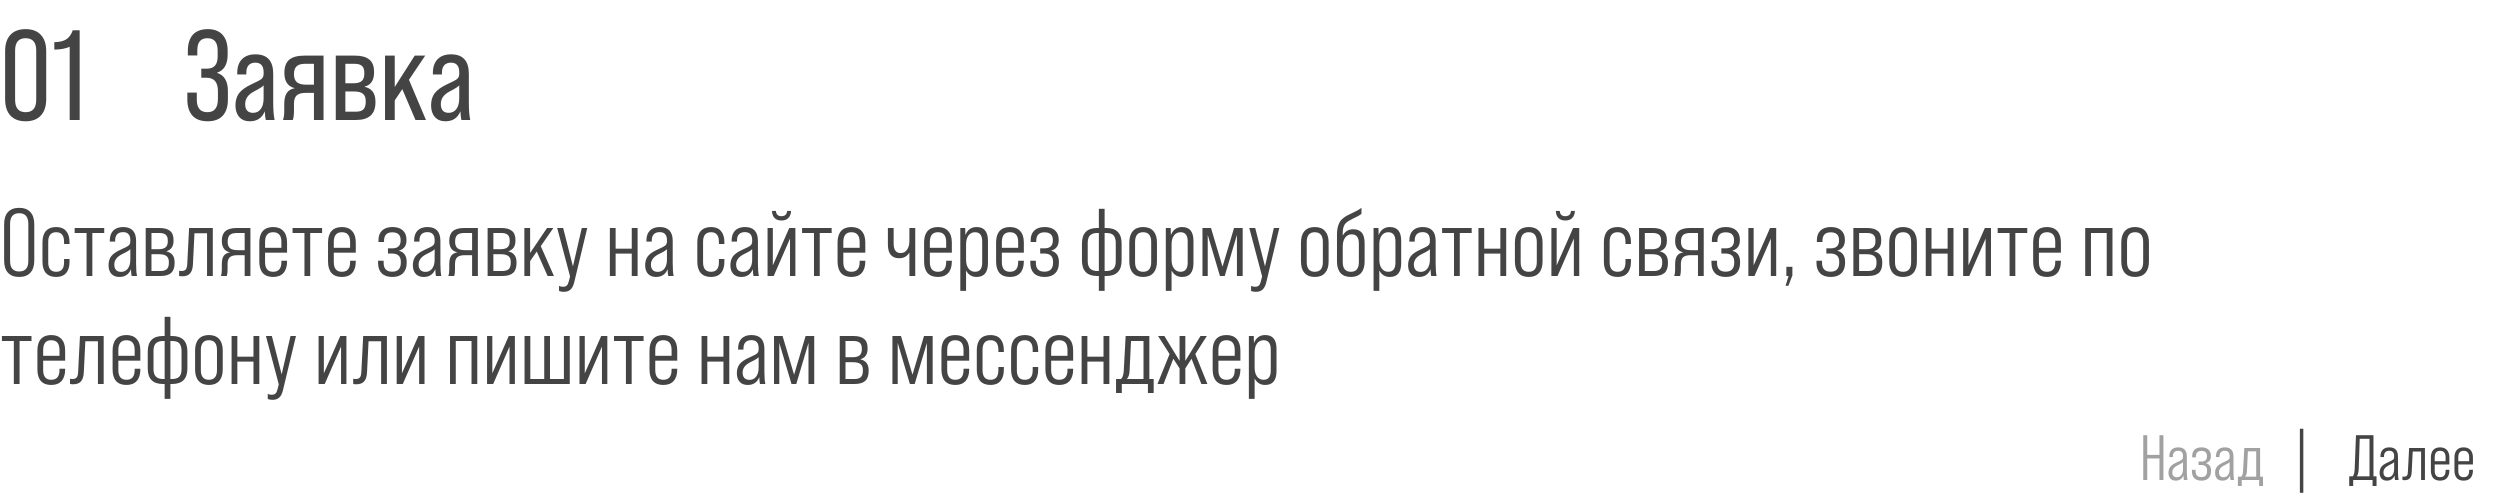 <?xml version="1.0" encoding="UTF-8"?> <svg xmlns="http://www.w3.org/2000/svg" width="625" height="124" viewBox="0 0 625 124" fill="none"><path d="M6.4 30.32C4.757 30.32 3.488 29.84 2.592 28.88C1.717 27.92 1.28 26.555 1.28 24.784V12.784C1.28 11.013 1.717 9.659 2.592 8.72C3.488 7.76 4.757 7.28 6.4 7.28C8.064 7.28 9.333 7.76 10.208 8.72C11.104 9.659 11.552 11.013 11.552 12.784V24.784C11.552 26.555 11.104 27.92 10.208 28.88C9.333 29.84 8.064 30.32 6.4 30.32ZM6.4 28.048C8.171 28.048 9.056 27.013 9.056 24.944V12.624C9.056 10.576 8.171 9.552 6.4 9.552C4.651 9.552 3.776 10.576 3.776 12.624V24.944C3.776 27.013 4.651 28.048 6.4 28.048ZM19.916 30H17.421V11.696C16.439 12.144 15.159 12.379 13.581 12.4V10.544C14.861 10.523 15.852 10.288 16.556 9.84C17.282 9.371 17.826 8.613 18.189 7.568H19.916V30Z" fill="#444444"></path><path d="M51.92 30.32C50.235 30.32 48.965 29.851 48.112 28.912C47.259 27.952 46.832 26.597 46.832 24.848V23.152H49.2V24.944C49.2 27.013 50.085 28.048 51.856 28.048C53.605 28.048 54.48 26.939 54.48 24.72V22.768C54.48 20.549 53.541 19.44 51.664 19.44H50.32V17.168H51.728C53.52 17.168 54.416 16.155 54.416 14.128V12.656C54.416 10.587 53.563 9.552 51.856 9.552C50.171 9.552 49.328 10.555 49.328 12.56V13.872H46.96V12.752C46.96 10.981 47.376 9.627 48.208 8.688C49.061 7.749 50.309 7.28 51.952 7.28C53.552 7.28 54.779 7.749 55.632 8.688C56.485 9.627 56.912 10.971 56.912 12.72V13.616C56.912 16.069 56.037 17.584 54.288 18.16V18.224C56.08 18.8 56.976 20.315 56.976 22.768V24.848C56.976 26.619 56.549 27.973 55.696 28.912C54.843 29.851 53.584 30.32 51.92 30.32ZM68.655 30H66.447C66.341 29.595 66.255 28.869 66.191 27.824C65.53 29.488 64.282 30.32 62.447 30.32C61.338 30.32 60.463 29.968 59.823 29.264C59.183 28.539 58.863 27.568 58.863 26.352C58.863 25.115 59.162 24.101 59.759 23.312C60.378 22.501 61.413 21.755 62.863 21.072C64.186 20.475 65.029 20.027 65.391 19.728C65.733 19.451 65.903 19.024 65.903 18.448V18.064C65.903 16.464 65.21 15.664 63.823 15.664C63.119 15.664 62.565 15.877 62.159 16.304C61.775 16.731 61.583 17.339 61.583 18.128V18.608H59.311V18.256C59.311 16.763 59.706 15.611 60.495 14.8C61.285 13.989 62.405 13.584 63.855 13.584C66.821 13.584 68.303 15.205 68.303 18.448V25.616C68.303 27.493 68.421 28.955 68.655 30ZM63.279 28.208C64.09 28.208 64.73 27.888 65.199 27.248C65.669 26.608 65.903 25.712 65.903 24.56V21.328C65.669 21.648 64.89 22.149 63.567 22.832C62.053 23.6 61.295 24.656 61.295 26C61.295 27.472 61.957 28.208 63.279 28.208ZM73.205 30H70.741C70.955 29.424 71.061 28.72 71.061 27.888V26.096C71.061 24.859 71.264 23.92 71.669 23.28C72.075 22.64 72.736 22.235 73.653 22.064V22.032C71.947 21.605 71.093 20.336 71.093 18.224C71.093 16.731 71.488 15.643 72.277 14.96C73.088 14.256 74.357 13.904 76.085 13.904H80.885V30H78.485V23.216H76.469C75.403 23.216 74.635 23.429 74.165 23.856C73.717 24.283 73.493 24.987 73.493 25.968V27.856C73.493 28.731 73.397 29.445 73.205 30ZM76.533 21.168H78.485V15.952H76.245C75.285 15.952 74.581 16.165 74.133 16.592C73.707 16.997 73.493 17.648 73.493 18.544V18.576C73.493 19.472 73.739 20.133 74.229 20.56C74.72 20.965 75.488 21.168 76.533 21.168ZM88.966 30H83.942V13.904H88.71C90.31 13.904 91.505 14.224 92.294 14.864C93.105 15.483 93.51 16.496 93.51 17.904V18.16C93.51 20.08 92.732 21.243 91.174 21.648V21.712C92.966 22.117 93.862 23.333 93.862 25.36V25.616C93.862 28.539 92.23 30 88.966 30ZM86.342 15.952V20.816H88.358C89.297 20.816 89.98 20.635 90.406 20.272C90.854 19.909 91.078 19.291 91.078 18.416V18.16C91.078 17.371 90.876 16.805 90.47 16.464C90.086 16.123 89.478 15.952 88.646 15.952H86.342ZM86.342 22.864V27.92H88.966C89.82 27.92 90.438 27.739 90.822 27.376C91.228 26.992 91.43 26.363 91.43 25.488V25.2C91.43 24.411 91.196 23.824 90.726 23.44C90.278 23.056 89.521 22.864 88.454 22.864H86.342ZM106.494 30H103.87L100.574 22.288L98.686 25.104V30H96.254V13.904H98.686V21.744L103.678 13.904H106.302L102.238 19.952L106.494 30ZM117.562 30H115.354C115.247 29.595 115.162 28.869 115.098 27.824C114.436 29.488 113.188 30.32 111.354 30.32C110.244 30.32 109.37 29.968 108.73 29.264C108.09 28.539 107.77 27.568 107.77 26.352C107.77 25.115 108.068 24.101 108.666 23.312C109.284 22.501 110.319 21.755 111.77 21.072C113.092 20.475 113.935 20.027 114.298 19.728C114.639 19.451 114.81 19.024 114.81 18.448V18.064C114.81 16.464 114.116 15.664 112.73 15.664C112.026 15.664 111.471 15.877 111.066 16.304C110.682 16.731 110.49 17.339 110.49 18.128V18.608H108.218V18.256C108.218 16.763 108.612 15.611 109.402 14.8C110.191 13.989 111.311 13.584 112.762 13.584C115.727 13.584 117.21 15.205 117.21 18.448V25.616C117.21 27.493 117.327 28.955 117.562 30ZM112.186 28.208C112.996 28.208 113.636 27.888 114.106 27.248C114.575 26.608 114.81 25.712 114.81 24.56V21.328C114.575 21.648 113.796 22.149 112.474 22.832C110.959 23.6 110.202 24.656 110.202 26C110.202 27.472 110.863 28.208 112.186 28.208Z" fill="#444444"></path><path d="M1.032 65.136V56.064C1.032 54.736 1.352 53.72 1.992 53.016C2.648 52.312 3.584 51.96 4.8 51.96C6.016 51.96 6.944 52.312 7.584 53.016C8.24 53.72 8.568 54.736 8.568 56.064V65.136C8.568 66.464 8.24 67.48 7.584 68.184C6.944 68.888 6.016 69.24 4.8 69.24C3.584 69.24 2.648 68.888 1.992 68.184C1.352 67.48 1.032 66.464 1.032 65.136ZM7.08 65.232V55.968C7.08 54.192 6.32 53.304 4.8 53.304C3.28 53.304 2.52 54.192 2.52 55.968V65.232C2.52 66.992 3.28 67.872 4.8 67.872C6.32 67.872 7.08 66.992 7.08 65.232ZM14.049 69.24C12.929 69.24 12.073 68.912 11.481 68.256C10.905 67.6 10.617 66.656 10.617 65.424V60.576C10.617 59.344 10.905 58.4 11.481 57.744C12.073 57.088 12.929 56.76 14.049 56.76C15.137 56.76 15.961 57.088 16.521 57.744C17.097 58.4 17.385 59.344 17.385 60.576V61.008H16.017V60.456C16.017 58.856 15.361 58.056 14.049 58.056C12.721 58.056 12.057 58.856 12.057 60.456V65.568C12.057 67.152 12.721 67.944 14.049 67.944C15.361 67.944 16.017 67.152 16.017 65.568V64.752H17.385V65.424C17.385 66.656 17.097 67.6 16.521 68.256C15.961 68.912 15.137 69.24 14.049 69.24ZM23.084 69H21.643V58.248H18.668V57H26.059V58.248H23.084V69ZM34.261 69H32.917C32.822 68.664 32.766 68.096 32.749 67.296C32.221 68.592 31.253 69.24 29.846 69.24C28.997 69.24 28.334 68.984 27.854 68.472C27.373 67.944 27.134 67.224 27.134 66.312C27.134 65.4 27.358 64.648 27.805 64.056C28.27 63.464 29.053 62.92 30.157 62.424C31.213 61.96 31.886 61.608 32.173 61.368C32.446 61.128 32.581 60.784 32.581 60.336V60.024C32.581 58.696 31.974 58.032 30.758 58.032C30.134 58.032 29.645 58.208 29.294 58.56C28.957 58.912 28.79 59.424 28.79 60.096V60.408H27.445V60.168C27.445 59.08 27.733 58.24 28.309 57.648C28.901 57.056 29.726 56.76 30.782 56.76C32.941 56.76 34.022 57.92 34.022 60.24V65.832C34.022 67.32 34.102 68.376 34.261 69ZM30.277 67.968C30.982 67.968 31.541 67.696 31.957 67.152C32.373 66.608 32.581 65.856 32.581 64.896V62.28C32.422 62.536 31.758 62.944 30.59 63.504C29.245 64.16 28.573 65.032 28.573 66.12C28.573 66.712 28.718 67.168 29.006 67.488C29.309 67.808 29.733 67.968 30.277 67.968ZM40.099 69H36.427V57H39.859C41.043 57 41.923 57.24 42.499 57.72C43.091 58.184 43.387 58.944 43.387 60V60.192C43.387 61.6 42.787 62.472 41.587 62.808V62.832C42.963 63.152 43.651 64.056 43.651 65.544V65.808C43.651 66.896 43.363 67.704 42.787 68.232C42.211 68.744 41.315 69 40.099 69ZM37.867 58.248V62.304H39.619C40.419 62.304 41.003 62.152 41.371 61.848C41.755 61.544 41.947 61.032 41.947 60.312V60.12C41.947 59.448 41.771 58.968 41.419 58.68C41.083 58.392 40.555 58.248 39.835 58.248H37.867ZM37.867 63.552V67.752H40.099C40.835 67.752 41.371 67.592 41.707 67.272C42.043 66.952 42.211 66.432 42.211 65.712V65.448C42.211 64.808 42.019 64.336 41.635 64.032C41.251 63.712 40.603 63.552 39.691 63.552H37.867ZM45.545 69.072C45.209 69.072 44.953 69.04 44.777 68.976V67.68C44.953 67.728 45.161 67.752 45.401 67.752C45.897 67.752 46.249 67.616 46.457 67.344C46.681 67.072 46.801 66.584 46.817 65.88L47.273 57H53.201V69H51.761V58.32H48.617L48.233 66.096C48.185 67.12 47.945 67.872 47.513 68.352C47.097 68.832 46.441 69.072 45.545 69.072ZM56.702 69H55.214C55.374 68.616 55.454 68.088 55.454 67.416V66.096C55.454 65.152 55.606 64.448 55.91 63.984C56.23 63.52 56.75 63.224 57.47 63.096V63.072C56.126 62.784 55.454 61.832 55.454 60.216C55.454 59.112 55.75 58.304 56.342 57.792C56.95 57.264 57.886 57 59.15 57H62.606V69H61.166V63.792H59.414C58.502 63.792 57.854 63.96 57.47 64.296C57.086 64.632 56.894 65.2 56.894 66V67.416C56.894 68.008 56.83 68.536 56.702 69ZM59.462 62.544H61.166V58.248H59.246C58.414 58.248 57.814 58.416 57.446 58.752C57.094 59.088 56.918 59.64 56.918 60.408V60.432C56.918 61.184 57.118 61.728 57.518 62.064C57.918 62.384 58.566 62.544 59.462 62.544ZM68.284 56.76C69.404 56.76 70.26 57.096 70.852 57.768C71.46 58.424 71.764 59.376 71.764 60.624V63.168H66.268V65.52C66.268 67.136 66.94 67.944 68.284 67.944C69.66 67.944 70.348 67.136 70.348 65.52V65.184H71.764V65.376C71.764 66.624 71.46 67.584 70.852 68.256C70.26 68.912 69.404 69.24 68.284 69.24C67.148 69.24 66.284 68.912 65.692 68.256C65.116 67.584 64.828 66.624 64.828 65.376V60.624C64.828 59.376 65.116 58.424 65.692 57.768C66.284 57.096 67.148 56.76 68.284 56.76ZM66.268 60.504V61.944H70.348V60.504C70.348 58.872 69.66 58.056 68.284 58.056C66.94 58.056 66.268 58.872 66.268 60.504ZM77.552 69H76.112V58.248H73.136V57H80.528V58.248H77.552V69ZM85.464 56.76C86.584 56.76 87.44 57.096 88.032 57.768C88.64 58.424 88.944 59.376 88.944 60.624V63.168H83.448V65.52C83.448 67.136 84.12 67.944 85.464 67.944C86.84 67.944 87.528 67.136 87.528 65.52V65.184H88.944V65.376C88.944 66.624 88.64 67.584 88.032 68.256C87.44 68.912 86.584 69.24 85.464 69.24C84.328 69.24 83.464 68.912 82.872 68.256C82.296 67.584 82.008 66.624 82.008 65.376V60.624C82.008 59.376 82.296 58.424 82.872 57.768C83.464 57.096 84.328 56.76 85.464 56.76ZM83.448 60.504V61.944H87.528V60.504C87.528 58.872 86.84 58.056 85.464 58.056C84.12 58.056 83.448 58.872 83.448 60.504ZM98.093 69.24C96.941 69.24 96.053 68.936 95.429 68.328C94.821 67.704 94.517 66.84 94.517 65.736V65.184H95.909V65.712C95.909 67.184 96.621 67.92 98.045 67.92C99.485 67.92 100.205 67.168 100.205 65.664V65.424C100.205 64.064 99.469 63.384 97.997 63.384H96.989V62.088H98.045C99.453 62.088 100.157 61.44 100.157 60.144V60C100.157 58.72 99.453 58.08 98.045 58.08C96.685 58.08 96.005 58.808 96.005 60.264V60.504H94.613V60.072C94.613 59.016 94.917 58.2 95.525 57.624C96.133 57.048 96.997 56.76 98.117 56.76C99.237 56.76 100.101 57.04 100.709 57.6C101.317 58.16 101.621 58.936 101.621 59.928V60.072C101.621 61.448 100.989 62.312 99.725 62.664V62.688C101.021 63.024 101.669 63.944 101.669 65.448V65.736C101.669 66.84 101.357 67.704 100.733 68.328C100.109 68.936 99.229 69.24 98.093 69.24ZM110.34 69H108.996C108.9 68.664 108.844 68.096 108.828 67.296C108.3 68.592 107.332 69.24 105.924 69.24C105.076 69.24 104.412 68.984 103.932 68.472C103.452 67.944 103.212 67.224 103.212 66.312C103.212 65.4 103.436 64.648 103.884 64.056C104.348 63.464 105.132 62.92 106.236 62.424C107.292 61.96 107.964 61.608 108.252 61.368C108.524 61.128 108.66 60.784 108.66 60.336V60.024C108.66 58.696 108.052 58.032 106.836 58.032C106.212 58.032 105.724 58.208 105.372 58.56C105.036 58.912 104.868 59.424 104.868 60.096V60.408H103.524V60.168C103.524 59.08 103.812 58.24 104.388 57.648C104.98 57.056 105.804 56.76 106.86 56.76C109.02 56.76 110.1 57.92 110.1 60.24V65.832C110.1 67.32 110.18 68.376 110.34 69ZM106.356 67.968C107.06 67.968 107.62 67.696 108.036 67.152C108.452 66.608 108.66 65.856 108.66 64.896V62.28C108.5 62.536 107.836 62.944 106.668 63.504C105.324 64.16 104.652 65.032 104.652 66.12C104.652 66.712 104.796 67.168 105.084 67.488C105.388 67.808 105.812 67.968 106.356 67.968ZM113.561 69H112.073C112.233 68.616 112.313 68.088 112.313 67.416V66.096C112.313 65.152 112.465 64.448 112.769 63.984C113.089 63.52 113.609 63.224 114.329 63.096V63.072C112.985 62.784 112.313 61.832 112.313 60.216C112.313 59.112 112.609 58.304 113.201 57.792C113.809 57.264 114.745 57 116.009 57H119.465V69H118.025V63.792H116.273C115.361 63.792 114.713 63.96 114.329 64.296C113.945 64.632 113.753 65.2 113.753 66V67.416C113.753 68.008 113.689 68.536 113.561 69ZM116.321 62.544H118.025V58.248H116.105C115.273 58.248 114.673 58.416 114.305 58.752C113.953 59.088 113.777 59.64 113.777 60.408V60.432C113.777 61.184 113.977 61.728 114.377 62.064C114.777 62.384 115.425 62.544 116.321 62.544ZM125.576 69H121.904V57H125.336C126.52 57 127.4 57.24 127.976 57.72C128.568 58.184 128.864 58.944 128.864 60V60.192C128.864 61.6 128.264 62.472 127.064 62.808V62.832C128.44 63.152 129.128 64.056 129.128 65.544V65.808C129.128 66.896 128.84 67.704 128.264 68.232C127.688 68.744 126.792 69 125.576 69ZM123.344 58.248V62.304H125.096C125.896 62.304 126.48 62.152 126.848 61.848C127.232 61.544 127.424 61.032 127.424 60.312V60.12C127.424 59.448 127.248 58.968 126.896 58.68C126.56 58.392 126.032 58.248 125.312 58.248H123.344ZM123.344 63.552V67.752H125.576C126.312 67.752 126.848 67.592 127.184 67.272C127.52 66.952 127.688 66.432 127.688 65.712V65.448C127.688 64.808 127.496 64.336 127.112 64.032C126.728 63.712 126.08 63.552 125.168 63.552H123.344ZM138.483 69H136.899L134.187 62.88L132.531 65.28V69H131.091V57H132.531V63.24L136.755 57H138.339L135.195 61.536L138.483 69ZM140.908 72.96C140.444 72.96 140.06 72.88 139.756 72.72V71.472C140.044 71.616 140.364 71.688 140.716 71.688C141.148 71.688 141.468 71.592 141.676 71.4C141.9 71.208 142.076 70.848 142.204 70.32L142.516 69.096L139.3 57H140.788L143.236 66.6L145.444 57H146.812L143.572 70.512C143.364 71.392 143.052 72.016 142.636 72.384C142.236 72.768 141.66 72.96 140.908 72.96ZM157.938 62.16V57H159.402V69H157.938V63.408H153.906V69H152.466V57H153.906V62.16H157.938ZM168.418 69H167.074C166.978 68.664 166.922 68.096 166.906 67.296C166.378 68.592 165.41 69.24 164.002 69.24C163.154 69.24 162.49 68.984 162.01 68.472C161.53 67.944 161.29 67.224 161.29 66.312C161.29 65.4 161.514 64.648 161.962 64.056C162.426 63.464 163.21 62.92 164.314 62.424C165.37 61.96 166.042 61.608 166.33 61.368C166.602 61.128 166.738 60.784 166.738 60.336V60.024C166.738 58.696 166.13 58.032 164.914 58.032C164.29 58.032 163.802 58.208 163.45 58.56C163.114 58.912 162.946 59.424 162.946 60.096V60.408H161.602V60.168C161.602 59.08 161.89 58.24 162.466 57.648C163.058 57.056 163.882 56.76 164.938 56.76C167.098 56.76 168.178 57.92 168.178 60.24V65.832C168.178 67.32 168.258 68.376 168.418 69ZM164.434 67.968C165.138 67.968 165.698 67.696 166.114 67.152C166.53 66.608 166.738 65.856 166.738 64.896V62.28C166.578 62.536 165.914 62.944 164.746 63.504C163.402 64.16 162.73 65.032 162.73 66.12C162.73 66.712 162.874 67.168 163.162 67.488C163.466 67.808 163.89 67.968 164.434 67.968ZM177.76 69.24C176.64 69.24 175.784 68.912 175.192 68.256C174.616 67.6 174.328 66.656 174.328 65.424V60.576C174.328 59.344 174.616 58.4 175.192 57.744C175.784 57.088 176.64 56.76 177.76 56.76C178.848 56.76 179.672 57.088 180.232 57.744C180.808 58.4 181.096 59.344 181.096 60.576V61.008H179.728V60.456C179.728 58.856 179.072 58.056 177.76 58.056C176.432 58.056 175.768 58.856 175.768 60.456V65.568C175.768 67.152 176.432 67.944 177.76 67.944C179.072 67.944 179.728 67.152 179.728 65.568V64.752H181.096V65.424C181.096 66.656 180.808 67.6 180.232 68.256C179.672 68.912 178.848 69.24 177.76 69.24ZM189.722 69H188.378C188.282 68.664 188.226 68.096 188.21 67.296C187.682 68.592 186.714 69.24 185.306 69.24C184.458 69.24 183.794 68.984 183.314 68.472C182.834 67.944 182.594 67.224 182.594 66.312C182.594 65.4 182.818 64.648 183.266 64.056C183.73 63.464 184.514 62.92 185.618 62.424C186.674 61.96 187.346 61.608 187.634 61.368C187.906 61.128 188.042 60.784 188.042 60.336V60.024C188.042 58.696 187.434 58.032 186.218 58.032C185.594 58.032 185.106 58.208 184.754 58.56C184.418 58.912 184.25 59.424 184.25 60.096V60.408H182.906V60.168C182.906 59.08 183.194 58.24 183.77 57.648C184.362 57.056 185.186 56.76 186.242 56.76C188.402 56.76 189.482 57.92 189.482 60.24V65.832C189.482 67.32 189.562 68.376 189.722 69ZM185.738 67.968C186.442 67.968 187.002 67.696 187.418 67.152C187.834 66.608 188.042 65.856 188.042 64.896V62.28C187.882 62.536 187.218 62.944 186.05 63.504C184.706 64.16 184.034 65.032 184.034 66.12C184.034 66.712 184.178 67.168 184.466 67.488C184.77 67.808 185.194 67.968 185.738 67.968ZM192.992 52.728H193.976C194.04 53.608 194.504 54.048 195.368 54.048C196.248 54.048 196.72 53.608 196.784 52.728H197.768C197.736 53.48 197.512 54.072 197.096 54.504C196.68 54.92 196.104 55.128 195.368 55.128C194.632 55.128 194.056 54.92 193.64 54.504C193.24 54.088 193.024 53.496 192.992 52.728ZM193.208 66.336L197.312 57H198.848V69H197.504V59.64L193.424 69H191.888V57H193.208V66.336ZM204.935 69H203.495V58.248H200.519V57H207.911V58.248H204.935V69ZM212.847 56.76C213.967 56.76 214.823 57.096 215.415 57.768C216.023 58.424 216.327 59.376 216.327 60.624V63.168H210.831V65.52C210.831 67.136 211.503 67.944 212.847 67.944C214.223 67.944 214.911 67.136 214.911 65.52V65.184H216.327V65.376C216.327 66.624 216.023 67.584 215.415 68.256C214.823 68.912 213.967 69.24 212.847 69.24C211.711 69.24 210.847 68.912 210.255 68.256C209.679 67.584 209.391 66.624 209.391 65.376V60.624C209.391 59.376 209.679 58.424 210.255 57.768C210.847 57.096 211.711 56.76 212.847 56.76ZM210.831 60.504V61.944H214.911V60.504C214.911 58.872 214.223 58.056 212.847 58.056C211.503 58.056 210.831 58.872 210.831 60.504ZM227.348 60.216V57H228.812V69H227.348V63.144C226.772 64.088 225.924 64.56 224.804 64.56C222.916 64.56 221.972 63.408 221.972 61.104V57H223.412V60.912C223.412 62.48 223.996 63.264 225.164 63.264C225.836 63.264 226.364 62.992 226.748 62.448C227.148 61.904 227.348 61.16 227.348 60.216ZM234.48 56.76C235.6 56.76 236.456 57.096 237.048 57.768C237.656 58.424 237.96 59.376 237.96 60.624V63.168H232.464V65.52C232.464 67.136 233.136 67.944 234.48 67.944C235.856 67.944 236.544 67.136 236.544 65.52V65.184H237.96V65.376C237.96 66.624 237.656 67.584 237.048 68.256C236.456 68.912 235.6 69.24 234.48 69.24C233.344 69.24 232.48 68.912 231.888 68.256C231.312 67.584 231.024 66.624 231.024 65.376V60.624C231.024 59.376 231.312 58.424 231.888 57.768C232.48 57.096 233.344 56.76 234.48 56.76ZM232.464 60.504V61.944H236.544V60.504C236.544 58.872 235.856 58.056 234.48 58.056C233.136 58.056 232.464 58.872 232.464 60.504ZM244.156 56.76C246.044 56.76 246.988 57.912 246.988 60.216V65.76C246.988 68.08 246.044 69.24 244.156 69.24C242.956 69.24 242.076 68.696 241.516 67.608V72.72H240.076V57H241.3L241.348 58.776C241.876 57.432 242.812 56.76 244.156 56.76ZM245.548 65.664V60.36C245.548 58.824 244.948 58.056 243.748 58.056C243.076 58.056 242.532 58.328 242.116 58.872C241.716 59.416 241.516 60.16 241.516 61.104V64.896C241.516 65.84 241.716 66.584 242.116 67.128C242.532 67.672 243.076 67.944 243.748 67.944C244.948 67.944 245.548 67.184 245.548 65.664ZM252.48 56.76C253.6 56.76 254.456 57.096 255.048 57.768C255.656 58.424 255.96 59.376 255.96 60.624V63.168H250.464V65.52C250.464 67.136 251.136 67.944 252.48 67.944C253.856 67.944 254.544 67.136 254.544 65.52V65.184H255.96V65.376C255.96 66.624 255.656 67.584 255.048 68.256C254.456 68.912 253.6 69.24 252.48 69.24C251.344 69.24 250.48 68.912 249.888 68.256C249.312 67.584 249.024 66.624 249.024 65.376V60.624C249.024 59.376 249.312 58.424 249.888 57.768C250.48 57.096 251.344 56.76 252.48 56.76ZM250.464 60.504V61.944H254.544V60.504C254.544 58.872 253.856 58.056 252.48 58.056C251.136 58.056 250.464 58.872 250.464 60.504ZM261.148 69.24C259.996 69.24 259.108 68.936 258.484 68.328C257.876 67.704 257.572 66.84 257.572 65.736V65.184H258.964V65.712C258.964 67.184 259.676 67.92 261.1 67.92C262.54 67.92 263.26 67.168 263.26 65.664V65.424C263.26 64.064 262.524 63.384 261.052 63.384H260.044V62.088H261.1C262.508 62.088 263.212 61.44 263.212 60.144V60C263.212 58.72 262.508 58.08 261.1 58.08C259.74 58.08 259.06 58.808 259.06 60.264V60.504H257.668V60.072C257.668 59.016 257.972 58.2 258.58 57.624C259.188 57.048 260.052 56.76 261.172 56.76C262.292 56.76 263.156 57.04 263.764 57.6C264.372 58.16 264.676 58.936 264.676 59.928V60.072C264.676 61.448 264.044 62.312 262.78 62.664V62.688C264.076 63.024 264.724 63.944 264.724 65.448V65.736C264.724 66.84 264.412 67.704 263.788 68.328C263.164 68.936 262.284 69.24 261.148 69.24ZM276.155 72.72H274.715V69H274.307C271.763 69 270.491 67.704 270.491 65.112V60.888C270.491 58.296 271.763 57 274.307 57H274.715V52.2H276.155V57H276.563C279.123 57 280.403 58.296 280.403 60.888V65.112C280.403 67.704 279.123 69 276.563 69H276.155V72.72ZM274.307 67.752H274.715V58.248H274.307C273.555 58.248 272.971 58.432 272.555 58.8C272.139 59.168 271.931 59.808 271.931 60.72V65.304C271.931 66.936 272.723 67.752 274.307 67.752ZM276.155 58.248V67.752H276.563C277.331 67.752 277.915 67.576 278.315 67.224C278.731 66.856 278.939 66.216 278.939 65.304V60.72C278.939 60.112 278.827 59.592 278.603 59.16C278.299 58.552 277.619 58.248 276.563 58.248H276.155ZM282.328 65.376V60.624C282.328 59.392 282.624 58.44 283.216 57.768C283.808 57.096 284.664 56.76 285.784 56.76C286.904 56.76 287.76 57.096 288.352 57.768C288.944 58.44 289.24 59.392 289.24 60.624V65.376C289.24 66.608 288.944 67.56 288.352 68.232C287.76 68.904 286.904 69.24 285.784 69.24C284.664 69.24 283.808 68.904 283.216 68.232C282.624 67.56 282.328 66.608 282.328 65.376ZM287.8 65.52V60.504C287.8 58.872 287.128 58.056 285.784 58.056C284.44 58.056 283.768 58.872 283.768 60.504V65.52C283.768 67.136 284.44 67.944 285.784 67.944C287.128 67.944 287.8 67.136 287.8 65.52ZM295.531 56.76C297.419 56.76 298.363 57.912 298.363 60.216V65.76C298.363 68.08 297.419 69.24 295.531 69.24C294.331 69.24 293.451 68.696 292.891 67.608V72.72H291.451V57H292.675L292.723 58.776C293.251 57.432 294.187 56.76 295.531 56.76ZM296.923 65.664V60.36C296.923 58.824 296.323 58.056 295.123 58.056C294.451 58.056 293.907 58.328 293.491 58.872C293.091 59.416 292.891 60.16 292.891 61.104V64.896C292.891 65.84 293.091 66.584 293.491 67.128C293.907 67.672 294.451 67.944 295.123 67.944C296.323 67.944 296.923 67.184 296.923 65.664ZM305.631 66.672L308.511 57H310.671V69H309.231V58.728L306.183 69H304.983L301.935 58.728V69H300.615V57H302.751L305.631 66.672ZM313.923 72.96C313.459 72.96 313.075 72.88 312.771 72.72V71.472C313.059 71.616 313.379 71.688 313.731 71.688C314.163 71.688 314.483 71.592 314.691 71.4C314.915 71.208 315.091 70.848 315.219 70.32L315.531 69.096L312.315 57H313.803L316.251 66.6L318.459 57H319.827L316.587 70.512C316.379 71.392 316.067 72.016 315.651 72.384C315.251 72.768 314.675 72.96 313.923 72.96ZM325.242 65.376V60.624C325.242 59.392 325.538 58.44 326.13 57.768C326.722 57.096 327.578 56.76 328.698 56.76C329.818 56.76 330.674 57.096 331.266 57.768C331.858 58.44 332.154 59.392 332.154 60.624V65.376C332.154 66.608 331.858 67.56 331.266 68.232C330.674 68.904 329.818 69.24 328.698 69.24C327.578 69.24 326.722 68.904 326.13 68.232C325.538 67.56 325.242 66.608 325.242 65.376ZM330.714 65.52V60.504C330.714 58.872 330.042 58.056 328.698 58.056C327.354 58.056 326.682 58.872 326.682 60.504V65.52C326.682 67.136 327.354 67.944 328.698 67.944C330.042 67.944 330.714 67.136 330.714 65.52ZM338.325 57.312C340.213 57.312 341.157 58.464 341.157 60.768V65.376C341.157 66.624 340.861 67.584 340.269 68.256C339.677 68.912 338.829 69.24 337.725 69.24C336.589 69.24 335.725 68.912 335.133 68.256C334.541 67.584 334.245 66.624 334.245 65.376V58.608C334.245 57.36 334.477 56.32 334.941 55.488C335.101 55.184 335.381 54.872 335.781 54.552C336.197 54.232 336.517 54.016 336.741 53.904L337.917 53.328C338.957 52.864 339.773 52.408 340.365 51.96V53.472C339.837 53.872 339.149 54.256 338.301 54.624C337.453 55.024 336.845 55.4 336.477 55.752C335.949 56.264 335.685 57.072 335.685 58.176V58.92C336.229 57.848 337.109 57.312 338.325 57.312ZM339.717 65.52V60.888C339.717 59.352 339.117 58.584 337.917 58.584C337.245 58.584 336.701 58.856 336.285 59.4C335.885 59.944 335.685 60.688 335.685 61.632V65.52C335.685 67.136 336.365 67.944 337.725 67.944C339.053 67.944 339.717 67.136 339.717 65.52ZM347.468 56.76C349.356 56.76 350.3 57.912 350.3 60.216V65.76C350.3 68.08 349.356 69.24 347.468 69.24C346.268 69.24 345.388 68.696 344.828 67.608V72.72H343.388V57H344.612L344.66 58.776C345.188 57.432 346.124 56.76 347.468 56.76ZM348.86 65.664V60.36C348.86 58.824 348.26 58.056 347.06 58.056C346.388 58.056 345.844 58.328 345.428 58.872C345.028 59.416 344.828 60.16 344.828 61.104V64.896C344.828 65.84 345.028 66.584 345.428 67.128C345.844 67.672 346.388 67.944 347.06 67.944C348.26 67.944 348.86 67.184 348.86 65.664ZM359.152 69H357.808C357.712 68.664 357.656 68.096 357.64 67.296C357.112 68.592 356.144 69.24 354.736 69.24C353.888 69.24 353.224 68.984 352.744 68.472C352.264 67.944 352.024 67.224 352.024 66.312C352.024 65.4 352.248 64.648 352.696 64.056C353.16 63.464 353.944 62.92 355.048 62.424C356.104 61.96 356.776 61.608 357.064 61.368C357.336 61.128 357.472 60.784 357.472 60.336V60.024C357.472 58.696 356.864 58.032 355.648 58.032C355.024 58.032 354.536 58.208 354.184 58.56C353.848 58.912 353.68 59.424 353.68 60.096V60.408H352.336V60.168C352.336 59.08 352.624 58.24 353.2 57.648C353.792 57.056 354.616 56.76 355.672 56.76C357.832 56.76 358.912 57.92 358.912 60.24V65.832C358.912 67.32 358.992 68.376 359.152 69ZM355.168 67.968C355.872 67.968 356.432 67.696 356.848 67.152C357.264 66.608 357.472 65.856 357.472 64.896V62.28C357.312 62.536 356.648 62.944 355.48 63.504C354.136 64.16 353.464 65.032 353.464 66.12C353.464 66.712 353.608 67.168 353.896 67.488C354.2 67.808 354.624 67.968 355.168 67.968ZM364.943 69H363.503V58.248H360.527V57H367.919V58.248H364.943V69ZM375.087 62.16V57H376.551V69H375.087V63.408H371.055V69H369.615V57H371.055V62.16H375.087ZM378.726 65.376V60.624C378.726 59.392 379.022 58.44 379.614 57.768C380.206 57.096 381.062 56.76 382.182 56.76C383.302 56.76 384.158 57.096 384.75 57.768C385.342 58.44 385.638 59.392 385.638 60.624V65.376C385.638 66.608 385.342 67.56 384.75 68.232C384.158 68.904 383.302 69.24 382.182 69.24C381.062 69.24 380.206 68.904 379.614 68.232C379.022 67.56 378.726 66.608 378.726 65.376ZM384.198 65.52V60.504C384.198 58.872 383.526 58.056 382.182 58.056C380.838 58.056 380.166 58.872 380.166 60.504V65.52C380.166 67.136 380.838 67.944 382.182 67.944C383.526 67.944 384.198 67.136 384.198 65.52ZM388.953 52.728H389.937C390.001 53.608 390.465 54.048 391.329 54.048C392.209 54.048 392.681 53.608 392.745 52.728H393.729C393.697 53.48 393.473 54.072 393.057 54.504C392.641 54.92 392.065 55.128 391.329 55.128C390.593 55.128 390.017 54.92 389.601 54.504C389.201 54.088 388.985 53.496 388.953 52.728ZM389.169 66.336L393.273 57H394.809V69H393.465V59.64L389.385 69H387.849V57H389.169V66.336ZM404.401 69.24C403.281 69.24 402.425 68.912 401.833 68.256C401.257 67.6 400.969 66.656 400.969 65.424V60.576C400.969 59.344 401.257 58.4 401.833 57.744C402.425 57.088 403.281 56.76 404.401 56.76C405.489 56.76 406.313 57.088 406.873 57.744C407.449 58.4 407.737 59.344 407.737 60.576V61.008H406.369V60.456C406.369 58.856 405.713 58.056 404.401 58.056C403.073 58.056 402.409 58.856 402.409 60.456V65.568C402.409 67.152 403.073 67.944 404.401 67.944C405.713 67.944 406.369 67.152 406.369 65.568V64.752H407.737V65.424C407.737 66.656 407.449 67.6 406.873 68.256C406.313 68.912 405.489 69.24 404.401 69.24ZM413.435 69H409.763V57H413.195C414.379 57 415.259 57.24 415.835 57.72C416.427 58.184 416.723 58.944 416.723 60V60.192C416.723 61.6 416.123 62.472 414.923 62.808V62.832C416.299 63.152 416.987 64.056 416.987 65.544V65.808C416.987 66.896 416.699 67.704 416.123 68.232C415.547 68.744 414.651 69 413.435 69ZM411.203 58.248V62.304H412.955C413.755 62.304 414.339 62.152 414.707 61.848C415.091 61.544 415.283 61.032 415.283 60.312V60.12C415.283 59.448 415.107 58.968 414.755 58.68C414.419 58.392 413.891 58.248 413.171 58.248H411.203ZM411.203 63.552V67.752H413.435C414.171 67.752 414.707 67.592 415.043 67.272C415.379 66.952 415.547 66.432 415.547 65.712V65.448C415.547 64.808 415.355 64.336 414.971 64.032C414.587 63.712 413.939 63.552 413.027 63.552H411.203ZM420.03 69H418.542C418.702 68.616 418.782 68.088 418.782 67.416V66.096C418.782 65.152 418.934 64.448 419.238 63.984C419.558 63.52 420.078 63.224 420.798 63.096V63.072C419.454 62.784 418.782 61.832 418.782 60.216C418.782 59.112 419.078 58.304 419.67 57.792C420.278 57.264 421.214 57 422.478 57H425.934V69H424.494V63.792H422.742C421.83 63.792 421.182 63.96 420.798 64.296C420.414 64.632 420.222 65.2 420.222 66V67.416C420.222 68.008 420.158 68.536 420.03 69ZM422.79 62.544H424.494V58.248H422.574C421.742 58.248 421.142 58.416 420.774 58.752C420.422 59.088 420.246 59.64 420.246 60.408V60.432C420.246 61.184 420.446 61.728 420.846 62.064C421.246 62.384 421.894 62.544 422.79 62.544ZM431.444 69.24C430.292 69.24 429.404 68.936 428.78 68.328C428.172 67.704 427.868 66.84 427.868 65.736V65.184H429.26V65.712C429.26 67.184 429.972 67.92 431.396 67.92C432.836 67.92 433.556 67.168 433.556 65.664V65.424C433.556 64.064 432.82 63.384 431.348 63.384H430.34V62.088H431.396C432.804 62.088 433.508 61.44 433.508 60.144V60C433.508 58.72 432.804 58.08 431.396 58.08C430.036 58.08 429.356 58.808 429.356 60.264V60.504H427.964V60.072C427.964 59.016 428.268 58.2 428.876 57.624C429.484 57.048 430.348 56.76 431.468 56.76C432.588 56.76 433.452 57.04 434.06 57.6C434.668 58.16 434.972 58.936 434.972 59.928V60.072C434.972 61.448 434.34 62.312 433.076 62.664V62.688C434.372 63.024 435.02 63.944 435.02 65.448V65.736C435.02 66.84 434.708 67.704 434.084 68.328C433.46 68.936 432.58 69.24 431.444 69.24ZM438.411 66.336L442.515 57H444.051V69H442.707V59.64L438.627 69H437.091V57H438.411V66.336ZM447.09 71.448H446.394L447.138 69H446.586V66.696H448.098V68.856L447.09 71.448ZM457.694 69.24C456.542 69.24 455.654 68.936 455.03 68.328C454.422 67.704 454.118 66.84 454.118 65.736V65.184H455.51V65.712C455.51 67.184 456.222 67.92 457.646 67.92C459.086 67.92 459.806 67.168 459.806 65.664V65.424C459.806 64.064 459.07 63.384 457.598 63.384H456.59V62.088H457.646C459.054 62.088 459.758 61.44 459.758 60.144V60C459.758 58.72 459.054 58.08 457.646 58.08C456.286 58.08 455.606 58.808 455.606 60.264V60.504H454.214V60.072C454.214 59.016 454.518 58.2 455.126 57.624C455.734 57.048 456.598 56.76 457.718 56.76C458.838 56.76 459.702 57.04 460.31 57.6C460.918 58.16 461.222 58.936 461.222 59.928V60.072C461.222 61.448 460.59 62.312 459.326 62.664V62.688C460.622 63.024 461.27 63.944 461.27 65.448V65.736C461.27 66.84 460.958 67.704 460.334 68.328C459.71 68.936 458.83 69.24 457.694 69.24ZM467.013 69H463.341V57H466.773C467.957 57 468.837 57.24 469.413 57.72C470.005 58.184 470.301 58.944 470.301 60V60.192C470.301 61.6 469.701 62.472 468.501 62.808V62.832C469.877 63.152 470.565 64.056 470.565 65.544V65.808C470.565 66.896 470.277 67.704 469.701 68.232C469.125 68.744 468.229 69 467.013 69ZM464.781 58.248V62.304H466.533C467.333 62.304 467.917 62.152 468.285 61.848C468.669 61.544 468.861 61.032 468.861 60.312V60.12C468.861 59.448 468.685 58.968 468.333 58.68C467.997 58.392 467.469 58.248 466.749 58.248H464.781ZM464.781 63.552V67.752H467.013C467.749 67.752 468.285 67.592 468.621 67.272C468.957 66.952 469.125 66.432 469.125 65.712V65.448C469.125 64.808 468.933 64.336 468.549 64.032C468.165 63.712 467.517 63.552 466.605 63.552H464.781ZM472.312 65.376V60.624C472.312 59.392 472.608 58.44 473.2 57.768C473.792 57.096 474.648 56.76 475.768 56.76C476.888 56.76 477.744 57.096 478.336 57.768C478.928 58.44 479.224 59.392 479.224 60.624V65.376C479.224 66.608 478.928 67.56 478.336 68.232C477.744 68.904 476.888 69.24 475.768 69.24C474.648 69.24 473.792 68.904 473.2 68.232C472.608 67.56 472.312 66.608 472.312 65.376ZM477.784 65.52V60.504C477.784 58.872 477.112 58.056 475.768 58.056C474.424 58.056 473.752 58.872 473.752 60.504V65.52C473.752 67.136 474.424 67.944 475.768 67.944C477.112 67.944 477.784 67.136 477.784 65.52ZM486.907 62.16V57H488.371V69H486.907V63.408H482.875V69H481.435V57H482.875V62.16H486.907ZM492.107 66.336L496.211 57H497.747V69H496.403V59.64L492.323 69H490.787V57H492.107V66.336ZM503.834 69H502.394V58.248H499.418V57H506.81V58.248H503.834V69ZM511.745 56.76C512.865 56.76 513.721 57.096 514.313 57.768C514.921 58.424 515.225 59.376 515.225 60.624V63.168H509.729V65.52C509.729 67.136 510.401 67.944 511.745 67.944C513.121 67.944 513.809 67.136 513.809 65.52V65.184H515.225V65.376C515.225 66.624 514.921 67.584 514.313 68.256C513.721 68.912 512.865 69.24 511.745 69.24C510.609 69.24 509.745 68.912 509.153 68.256C508.577 67.584 508.289 66.624 508.289 65.376V60.624C508.289 59.376 508.577 58.424 509.153 57.768C509.745 57.096 510.609 56.76 511.745 56.76ZM509.729 60.504V61.944H513.809V60.504C513.809 58.872 513.121 58.056 511.745 58.056C510.401 58.056 509.729 58.872 509.729 60.504ZM521.302 57H528.118V69H526.678V58.248H522.742V69H521.302V57ZM530.32 65.376V60.624C530.32 59.392 530.616 58.44 531.208 57.768C531.8 57.096 532.656 56.76 533.776 56.76C534.896 56.76 535.752 57.096 536.344 57.768C536.936 58.44 537.232 59.392 537.232 60.624V65.376C537.232 66.608 536.936 67.56 536.344 68.232C535.752 68.904 534.896 69.24 533.776 69.24C532.656 69.24 531.8 68.904 531.208 68.232C530.616 67.56 530.32 66.608 530.32 65.376ZM535.792 65.52V60.504C535.792 58.872 535.12 58.056 533.776 58.056C532.432 58.056 531.76 58.872 531.76 60.504V65.52C531.76 67.136 532.432 67.944 533.776 67.944C535.12 67.944 535.792 67.136 535.792 65.52ZM4.896 96H3.456V85.248H0.48V84H7.872V85.248H4.896V96ZM12.808 83.76C13.928 83.76 14.784 84.096 15.376 84.768C15.984 85.424 16.288 86.376 16.288 87.624V90.168H10.792V92.52C10.792 94.136 11.464 94.944 12.808 94.944C14.184 94.944 14.872 94.136 14.872 92.52V92.184H16.288V92.376C16.288 93.624 15.984 94.584 15.376 95.256C14.784 95.912 13.928 96.24 12.808 96.24C11.672 96.24 10.808 95.912 10.216 95.256C9.64 94.584 9.352 93.624 9.352 92.376V87.624C9.352 86.376 9.64 85.424 10.216 84.768C10.808 84.096 11.672 83.76 12.808 83.76ZM10.792 87.504V88.944H14.872V87.504C14.872 85.872 14.184 85.056 12.808 85.056C11.464 85.056 10.792 85.872 10.792 87.504ZM18.264 96.072C17.928 96.072 17.672 96.04 17.496 95.976V94.68C17.672 94.728 17.88 94.752 18.12 94.752C18.616 94.752 18.968 94.616 19.176 94.344C19.4 94.072 19.52 93.584 19.536 92.88L19.992 84H25.92V96H24.48V85.32H21.336L20.952 93.096C20.904 94.12 20.664 94.872 20.232 95.352C19.816 95.832 19.16 96.072 18.264 96.072ZM31.605 83.76C32.725 83.76 33.581 84.096 34.173 84.768C34.781 85.424 35.085 86.376 35.085 87.624V90.168H29.589V92.52C29.589 94.136 30.261 94.944 31.605 94.944C32.981 94.944 33.669 94.136 33.669 92.52V92.184H35.085V92.376C35.085 93.624 34.781 94.584 34.173 95.256C33.581 95.912 32.725 96.24 31.605 96.24C30.469 96.24 29.605 95.912 29.013 95.256C28.437 94.584 28.149 93.624 28.149 92.376V87.624C28.149 86.376 28.437 85.424 29.013 84.768C29.605 84.096 30.469 83.76 31.605 83.76ZM29.589 87.504V88.944H33.669V87.504C33.669 85.872 32.981 85.056 31.605 85.056C30.261 85.056 29.589 85.872 29.589 87.504ZM42.601 99.72H41.161V96H40.753C38.209 96 36.937 94.704 36.937 92.112V87.888C36.937 85.296 38.209 84 40.753 84H41.161V79.2H42.601V84H43.009C45.569 84 46.849 85.296 46.849 87.888V92.112C46.849 94.704 45.569 96 43.009 96H42.601V99.72ZM40.753 94.752H41.161V85.248H40.753C40.001 85.248 39.417 85.432 39.001 85.8C38.585 86.168 38.377 86.808 38.377 87.72V92.304C38.377 93.936 39.169 94.752 40.753 94.752ZM42.601 85.248V94.752H43.009C43.777 94.752 44.361 94.576 44.761 94.224C45.177 93.856 45.385 93.216 45.385 92.304V87.72C45.385 87.112 45.273 86.592 45.049 86.16C44.745 85.552 44.065 85.248 43.009 85.248H42.601ZM48.773 92.376V87.624C48.773 86.392 49.069 85.44 49.661 84.768C50.253 84.096 51.109 83.76 52.229 83.76C53.349 83.76 54.205 84.096 54.797 84.768C55.389 85.44 55.685 86.392 55.685 87.624V92.376C55.685 93.608 55.389 94.56 54.797 95.232C54.205 95.904 53.349 96.24 52.229 96.24C51.109 96.24 50.253 95.904 49.661 95.232C49.069 94.56 48.773 93.608 48.773 92.376ZM54.245 92.52V87.504C54.245 85.872 53.573 85.056 52.229 85.056C50.885 85.056 50.213 85.872 50.213 87.504V92.52C50.213 94.136 50.885 94.944 52.229 94.944C53.573 94.944 54.245 94.136 54.245 92.52ZM63.368 89.16V84H64.832V96H63.368V90.408H59.336V96H57.896V84H59.336V89.16H63.368ZM68.087 99.96C67.623 99.96 67.239 99.88 66.935 99.72V98.472C67.223 98.616 67.543 98.688 67.895 98.688C68.327 98.688 68.647 98.592 68.855 98.4C69.079 98.208 69.255 97.848 69.383 97.32L69.695 96.096L66.479 84H67.967L70.415 93.6L72.623 84H73.991L70.751 97.512C70.543 98.392 70.231 99.016 69.815 99.384C69.415 99.768 68.839 99.96 68.087 99.96ZM80.966 93.336L85.07 84H86.606V96H85.262V86.64L81.182 96H79.646V84H80.966V93.336ZM89.069 96.072C88.733 96.072 88.477 96.04 88.301 95.976V94.68C88.477 94.728 88.685 94.752 88.925 94.752C89.421 94.752 89.773 94.616 89.981 94.344C90.205 94.072 90.325 93.584 90.341 92.88L90.797 84H96.725V96H95.285V85.32H92.141L91.757 93.096C91.709 94.12 91.469 94.872 91.037 95.352C90.621 95.832 89.965 96.072 89.069 96.072ZM100.489 93.336L104.593 84H106.129V96H104.785V86.64L100.705 96H99.169V84H100.489V93.336ZM112.505 84H119.321V96H117.881V85.248H113.945V96H112.505V84ZM123.083 93.336L127.187 84H128.723V96H127.379V86.64L123.299 96H121.763V84H123.083V93.336ZM142.442 96H131.138V84H132.578V94.752H136.058V84H137.498V94.752H140.978V84H142.442V96ZM146.192 93.336L150.296 84H151.832V96H150.488V86.64L146.408 96H144.872V84H146.192V93.336ZM157.919 96H156.479V85.248H153.503V84H160.895V85.248H157.919V96ZM165.831 83.76C166.951 83.76 167.807 84.096 168.399 84.768C169.007 85.424 169.311 86.376 169.311 87.624V90.168H163.815V92.52C163.815 94.136 164.487 94.944 165.831 94.944C167.207 94.944 167.895 94.136 167.895 92.52V92.184H169.311V92.376C169.311 93.624 169.007 94.584 168.399 95.256C167.807 95.912 166.951 96.24 165.831 96.24C164.695 96.24 163.831 95.912 163.239 95.256C162.663 94.584 162.375 93.624 162.375 92.376V87.624C162.375 86.376 162.663 85.424 163.239 84.768C163.831 84.096 164.695 83.76 165.831 83.76ZM163.815 87.504V88.944H167.895V87.504C167.895 85.872 167.207 85.056 165.831 85.056C164.487 85.056 163.815 85.872 163.815 87.504ZM180.86 89.16V84H182.324V96H180.86V90.408H176.828V96H175.388V84H176.828V89.16H180.86ZM191.34 96H189.996C189.9 95.664 189.844 95.096 189.828 94.296C189.3 95.592 188.332 96.24 186.924 96.24C186.076 96.24 185.412 95.984 184.932 95.472C184.452 94.944 184.212 94.224 184.212 93.312C184.212 92.4 184.436 91.648 184.884 91.056C185.348 90.464 186.132 89.92 187.236 89.424C188.292 88.96 188.964 88.608 189.252 88.368C189.524 88.128 189.66 87.784 189.66 87.336V87.024C189.66 85.696 189.052 85.032 187.836 85.032C187.212 85.032 186.724 85.208 186.372 85.56C186.036 85.912 185.868 86.424 185.868 87.096V87.408H184.524V87.168C184.524 86.08 184.812 85.24 185.388 84.648C185.98 84.056 186.804 83.76 187.86 83.76C190.02 83.76 191.1 84.92 191.1 87.24V92.832C191.1 94.32 191.18 95.376 191.34 96ZM187.356 94.968C188.06 94.968 188.62 94.696 189.036 94.152C189.452 93.608 189.66 92.856 189.66 91.896V89.28C189.5 89.536 188.836 89.944 187.668 90.504C186.324 91.16 185.652 92.032 185.652 93.12C185.652 93.712 185.796 94.168 186.084 94.488C186.388 94.808 186.812 94.968 187.356 94.968ZM198.521 93.672L201.401 84H203.561V96H202.121V85.728L199.073 96H197.873L194.825 85.728V96H193.505V84H195.641L198.521 93.672ZM213.607 96H209.935V84H213.367C214.551 84 215.431 84.24 216.007 84.72C216.599 85.184 216.895 85.944 216.895 87V87.192C216.895 88.6 216.295 89.472 215.095 89.808V89.832C216.471 90.152 217.159 91.056 217.159 92.544V92.808C217.159 93.896 216.871 94.704 216.295 95.232C215.719 95.744 214.823 96 213.607 96ZM211.375 85.248V89.304H213.127C213.927 89.304 214.511 89.152 214.879 88.848C215.263 88.544 215.455 88.032 215.455 87.312V87.12C215.455 86.448 215.279 85.968 214.927 85.68C214.591 85.392 214.063 85.248 213.343 85.248H211.375ZM211.375 90.552V94.752H213.607C214.343 94.752 214.879 94.592 215.215 94.272C215.551 93.952 215.719 93.432 215.719 92.712V92.448C215.719 91.808 215.527 91.336 215.143 91.032C214.759 90.712 214.111 90.552 213.199 90.552H211.375ZM228.123 93.672L231.003 84H233.163V96H231.723V85.728L228.675 96H227.475L224.427 85.728V96H223.107V84H225.243L228.123 93.672ZM238.816 83.76C239.936 83.76 240.792 84.096 241.384 84.768C241.992 85.424 242.296 86.376 242.296 87.624V90.168H236.8V92.52C236.8 94.136 237.472 94.944 238.816 94.944C240.192 94.944 240.88 94.136 240.88 92.52V92.184H242.296V92.376C242.296 93.624 241.992 94.584 241.384 95.256C240.792 95.912 239.936 96.24 238.816 96.24C237.68 96.24 236.816 95.912 236.224 95.256C235.648 94.584 235.36 93.624 235.36 92.376V87.624C235.36 86.376 235.648 85.424 236.224 84.768C236.816 84.096 237.68 83.76 238.816 83.76ZM236.8 87.504V88.944H240.88V87.504C240.88 85.872 240.192 85.056 238.816 85.056C237.472 85.056 236.8 85.872 236.8 87.504ZM247.628 96.24C246.508 96.24 245.652 95.912 245.06 95.256C244.484 94.6 244.196 93.656 244.196 92.424V87.576C244.196 86.344 244.484 85.4 245.06 84.744C245.652 84.088 246.508 83.76 247.628 83.76C248.716 83.76 249.54 84.088 250.1 84.744C250.676 85.4 250.964 86.344 250.964 87.576V88.008H249.596V87.456C249.596 85.856 248.94 85.056 247.628 85.056C246.3 85.056 245.636 85.856 245.636 87.456V92.568C245.636 94.152 246.3 94.944 247.628 94.944C248.94 94.944 249.596 94.152 249.596 92.568V91.752H250.964V92.424C250.964 93.656 250.676 94.6 250.1 95.256C249.54 95.912 248.716 96.24 247.628 96.24ZM256.206 96.24C255.086 96.24 254.23 95.912 253.638 95.256C253.062 94.6 252.774 93.656 252.774 92.424V87.576C252.774 86.344 253.062 85.4 253.638 84.744C254.23 84.088 255.086 83.76 256.206 83.76C257.294 83.76 258.118 84.088 258.678 84.744C259.254 85.4 259.542 86.344 259.542 87.576V88.008H258.174V87.456C258.174 85.856 257.518 85.056 256.206 85.056C254.878 85.056 254.214 85.856 254.214 87.456V92.568C254.214 94.152 254.878 94.944 256.206 94.944C257.518 94.944 258.174 94.152 258.174 92.568V91.752H259.542V92.424C259.542 93.656 259.254 94.6 258.678 95.256C258.118 95.912 257.294 96.24 256.206 96.24ZM264.808 83.76C265.928 83.76 266.784 84.096 267.376 84.768C267.984 85.424 268.288 86.376 268.288 87.624V90.168H262.792V92.52C262.792 94.136 263.464 94.944 264.808 94.944C266.184 94.944 266.872 94.136 266.872 92.52V92.184H268.288V92.376C268.288 93.624 267.984 94.584 267.376 95.256C266.784 95.912 265.928 96.24 264.808 96.24C263.672 96.24 262.808 95.912 262.216 95.256C261.64 94.584 261.352 93.624 261.352 92.376V87.624C261.352 86.376 261.64 85.424 262.216 84.768C262.808 84.096 263.672 83.76 264.808 83.76ZM262.792 87.504V88.944H266.872V87.504C266.872 85.872 266.184 85.056 264.808 85.056C263.464 85.056 262.792 85.872 262.792 87.504ZM275.876 89.16V84H277.34V96H275.876V90.408H271.844V96H270.404V84H271.844V89.16H275.876ZM287.339 84V94.752H288.419V98.256H286.979V96H280.451V98.256H279.011V94.752H280.259C280.627 94.432 280.851 93.792 280.931 92.832L281.411 84H287.339ZM281.699 94.752H285.875V85.248H282.755L282.395 92.76C282.347 93.672 282.115 94.336 281.699 94.752ZM301.851 96H300.339L297.891 89.688L296.331 92.088V96H294.891V92.088L293.331 89.688L290.883 96H289.371L292.395 88.512L289.515 84H291.099L294.891 90.216V84H296.331V90.216L300.123 84H301.707L298.827 88.512L301.851 96ZM306.62 83.76C307.74 83.76 308.596 84.096 309.188 84.768C309.796 85.424 310.1 86.376 310.1 87.624V90.168H304.604V92.52C304.604 94.136 305.276 94.944 306.62 94.944C307.996 94.944 308.684 94.136 308.684 92.52V92.184H310.1V92.376C310.1 93.624 309.796 94.584 309.188 95.256C308.596 95.912 307.74 96.24 306.62 96.24C305.484 96.24 304.62 95.912 304.028 95.256C303.452 94.584 303.164 93.624 303.164 92.376V87.624C303.164 86.376 303.452 85.424 304.028 84.768C304.62 84.096 305.484 83.76 306.62 83.76ZM304.604 87.504V88.944H308.684V87.504C308.684 85.872 307.996 85.056 306.62 85.056C305.276 85.056 304.604 85.872 304.604 87.504ZM316.296 83.76C318.184 83.76 319.128 84.912 319.128 87.216V92.76C319.128 95.08 318.184 96.24 316.296 96.24C315.096 96.24 314.216 95.696 313.656 94.608V99.72H312.216V84H313.44L313.488 85.776C314.016 84.432 314.952 83.76 316.296 83.76ZM317.688 92.664V87.36C317.688 85.824 317.088 85.056 315.888 85.056C315.216 85.056 314.672 85.328 314.256 85.872C313.856 86.416 313.656 87.16 313.656 88.104V91.896C313.656 92.84 313.856 93.584 314.256 94.128C314.672 94.672 315.216 94.944 315.888 94.944C317.088 94.944 317.688 94.184 317.688 92.664Z" fill="#444444"></path><path d="M593.368 108.8V119.088H594.136V121.504H593.144V120H588.296V121.504H587.304V119.088H588.2C588.456 118.779 588.611 118.208 588.664 117.376L589 108.8H593.368ZM589.208 119.088H592.376V109.696H589.928L589.672 117.344C589.64 118.08 589.485 118.661 589.208 119.088ZM599.654 120H598.758C598.694 119.776 598.656 119.397 598.646 118.864C598.294 119.728 597.648 120.16 596.71 120.16C596.144 120.16 595.702 119.989 595.382 119.648C595.062 119.296 594.902 118.816 594.902 118.208C594.902 117.6 595.051 117.099 595.35 116.704C595.659 116.309 596.182 115.947 596.918 115.616C597.622 115.307 598.07 115.072 598.262 114.912C598.443 114.752 598.534 114.523 598.534 114.224V114.016C598.534 113.131 598.128 112.688 597.318 112.688C596.902 112.688 596.576 112.805 596.342 113.04C596.118 113.275 596.006 113.616 596.006 114.064V114.272H595.11V114.112C595.11 113.387 595.302 112.827 595.686 112.432C596.08 112.037 596.63 111.84 597.334 111.84C598.774 111.84 599.494 112.613 599.494 114.16V117.888C599.494 118.88 599.547 119.584 599.654 120ZM596.998 119.312C597.467 119.312 597.84 119.131 598.118 118.768C598.395 118.405 598.534 117.904 598.534 117.264V115.52C598.427 115.691 597.984 115.963 597.206 116.336C596.31 116.773 595.862 117.355 595.862 118.08C595.862 118.475 595.958 118.779 596.15 118.992C596.352 119.205 596.635 119.312 596.998 119.312ZM601.129 120.048C600.905 120.048 600.735 120.027 600.617 119.984V119.12C600.735 119.152 600.873 119.168 601.033 119.168C601.364 119.168 601.599 119.077 601.737 118.896C601.887 118.715 601.967 118.389 601.977 117.92L602.281 112H606.233V120H605.273V112.88H603.177L602.921 118.064C602.889 118.747 602.729 119.248 602.441 119.568C602.164 119.888 601.727 120.048 601.129 120.048ZM610.023 111.84C610.77 111.84 611.34 112.064 611.735 112.512C612.14 112.949 612.343 113.584 612.343 114.416V116.112H608.679V117.68C608.679 118.757 609.127 119.296 610.023 119.296C610.94 119.296 611.399 118.757 611.399 117.68V117.456H612.343V117.584C612.343 118.416 612.14 119.056 611.735 119.504C611.34 119.941 610.77 120.16 610.023 120.16C609.266 120.16 608.69 119.941 608.295 119.504C607.911 119.056 607.719 118.416 607.719 117.584V114.416C607.719 113.584 607.911 112.949 608.295 112.512C608.69 112.064 609.266 111.84 610.023 111.84ZM608.679 114.336V115.296H611.399V114.336C611.399 113.248 610.94 112.704 610.023 112.704C609.127 112.704 608.679 113.248 608.679 114.336ZM615.914 111.84C616.66 111.84 617.231 112.064 617.626 112.512C618.031 112.949 618.234 113.584 618.234 114.416V116.112H614.57V117.68C614.57 118.757 615.018 119.296 615.914 119.296C616.831 119.296 617.29 118.757 617.29 117.68V117.456H618.234V117.584C618.234 118.416 618.031 119.056 617.626 119.504C617.231 119.941 616.66 120.16 615.914 120.16C615.156 120.16 614.58 119.941 614.186 119.504C613.802 119.056 613.61 118.416 613.61 117.584V114.416C613.61 113.584 613.802 112.949 614.186 112.512C614.58 112.064 615.156 111.84 615.914 111.84ZM614.57 114.336V115.296H617.29V114.336C617.29 113.248 616.831 112.704 615.914 112.704C615.018 112.704 614.57 113.248 614.57 114.336Z" fill="#444444"></path><path opacity="0.5" d="M536.808 120H535.816V108.8H536.808V113.712H539.864V108.8H540.856V120H539.864V114.608H536.808V120ZM546.872 120H545.976C545.912 119.776 545.875 119.397 545.864 118.864C545.512 119.728 544.867 120.16 543.928 120.16C543.363 120.16 542.92 119.989 542.6 119.648C542.28 119.296 542.12 118.816 542.12 118.208C542.12 117.6 542.27 117.099 542.568 116.704C542.878 116.309 543.4 115.947 544.136 115.616C544.84 115.307 545.288 115.072 545.48 114.912C545.662 114.752 545.752 114.523 545.752 114.224V114.016C545.752 113.131 545.347 112.688 544.536 112.688C544.12 112.688 543.795 112.805 543.56 113.04C543.336 113.275 543.224 113.616 543.224 114.064V114.272H542.328V114.112C542.328 113.387 542.52 112.827 542.904 112.432C543.299 112.037 543.848 111.84 544.552 111.84C545.992 111.84 546.712 112.613 546.712 114.16V117.888C546.712 118.88 546.766 119.584 546.872 120ZM544.216 119.312C544.686 119.312 545.059 119.131 545.336 118.768C545.614 118.405 545.752 117.904 545.752 117.264V115.52C545.646 115.691 545.203 115.963 544.424 116.336C543.528 116.773 543.08 117.355 543.08 118.08C543.08 118.475 543.176 118.779 543.368 118.992C543.571 119.205 543.854 119.312 544.216 119.312ZM550.364 120.16C549.596 120.16 549.004 119.957 548.588 119.552C548.183 119.136 547.98 118.56 547.98 117.824V117.456H548.908V117.808C548.908 118.789 549.383 119.28 550.332 119.28C551.292 119.28 551.772 118.779 551.772 117.776V117.616C551.772 116.709 551.281 116.256 550.3 116.256H549.628V115.392H550.332C551.271 115.392 551.74 114.96 551.74 114.096V114C551.74 113.147 551.271 112.72 550.332 112.72C549.425 112.72 548.972 113.205 548.972 114.176V114.336H548.044V114.048C548.044 113.344 548.247 112.8 548.652 112.416C549.057 112.032 549.633 111.84 550.38 111.84C551.127 111.84 551.703 112.027 552.108 112.4C552.513 112.773 552.716 113.291 552.716 113.952V114.048C552.716 114.965 552.295 115.541 551.452 115.776V115.792C552.316 116.016 552.748 116.629 552.748 117.632V117.824C552.748 118.56 552.54 119.136 552.124 119.552C551.708 119.957 551.121 120.16 550.364 120.16ZM558.529 120H557.633C557.569 119.776 557.531 119.397 557.521 118.864C557.169 119.728 556.523 120.16 555.585 120.16C555.019 120.16 554.577 119.989 554.257 119.648C553.937 119.296 553.777 118.816 553.777 118.208C553.777 117.6 553.926 117.099 554.225 116.704C554.534 116.309 555.057 115.947 555.793 115.616C556.497 115.307 556.945 115.072 557.137 114.912C557.318 114.752 557.409 114.523 557.409 114.224V114.016C557.409 113.131 557.003 112.688 556.193 112.688C555.777 112.688 555.451 112.805 555.217 113.04C554.993 113.275 554.881 113.616 554.881 114.064V114.272H553.985V114.112C553.985 113.387 554.177 112.827 554.561 112.432C554.955 112.037 555.505 111.84 556.209 111.84C557.649 111.84 558.369 112.613 558.369 114.16V117.888C558.369 118.88 558.422 119.584 558.529 120ZM555.873 119.312C556.342 119.312 556.715 119.131 556.993 118.768C557.27 118.405 557.409 117.904 557.409 117.264V115.52C557.302 115.691 556.859 115.963 556.081 116.336C555.185 116.773 554.737 117.355 554.737 118.08C554.737 118.475 554.833 118.779 555.025 118.992C555.227 119.205 555.51 119.312 555.873 119.312ZM565.028 112V119.168H565.748V121.504H564.788V120H560.436V121.504H559.476V119.168H560.308C560.554 118.955 560.703 118.528 560.756 117.888L561.076 112H565.028ZM561.268 119.168H564.052V112.832H561.972L561.732 117.84C561.7 118.448 561.546 118.891 561.268 119.168Z" fill="#444444"></path><path d="M575.832 123.2H574.968V107.184H575.832V123.2Z" fill="#444444"></path></svg> 